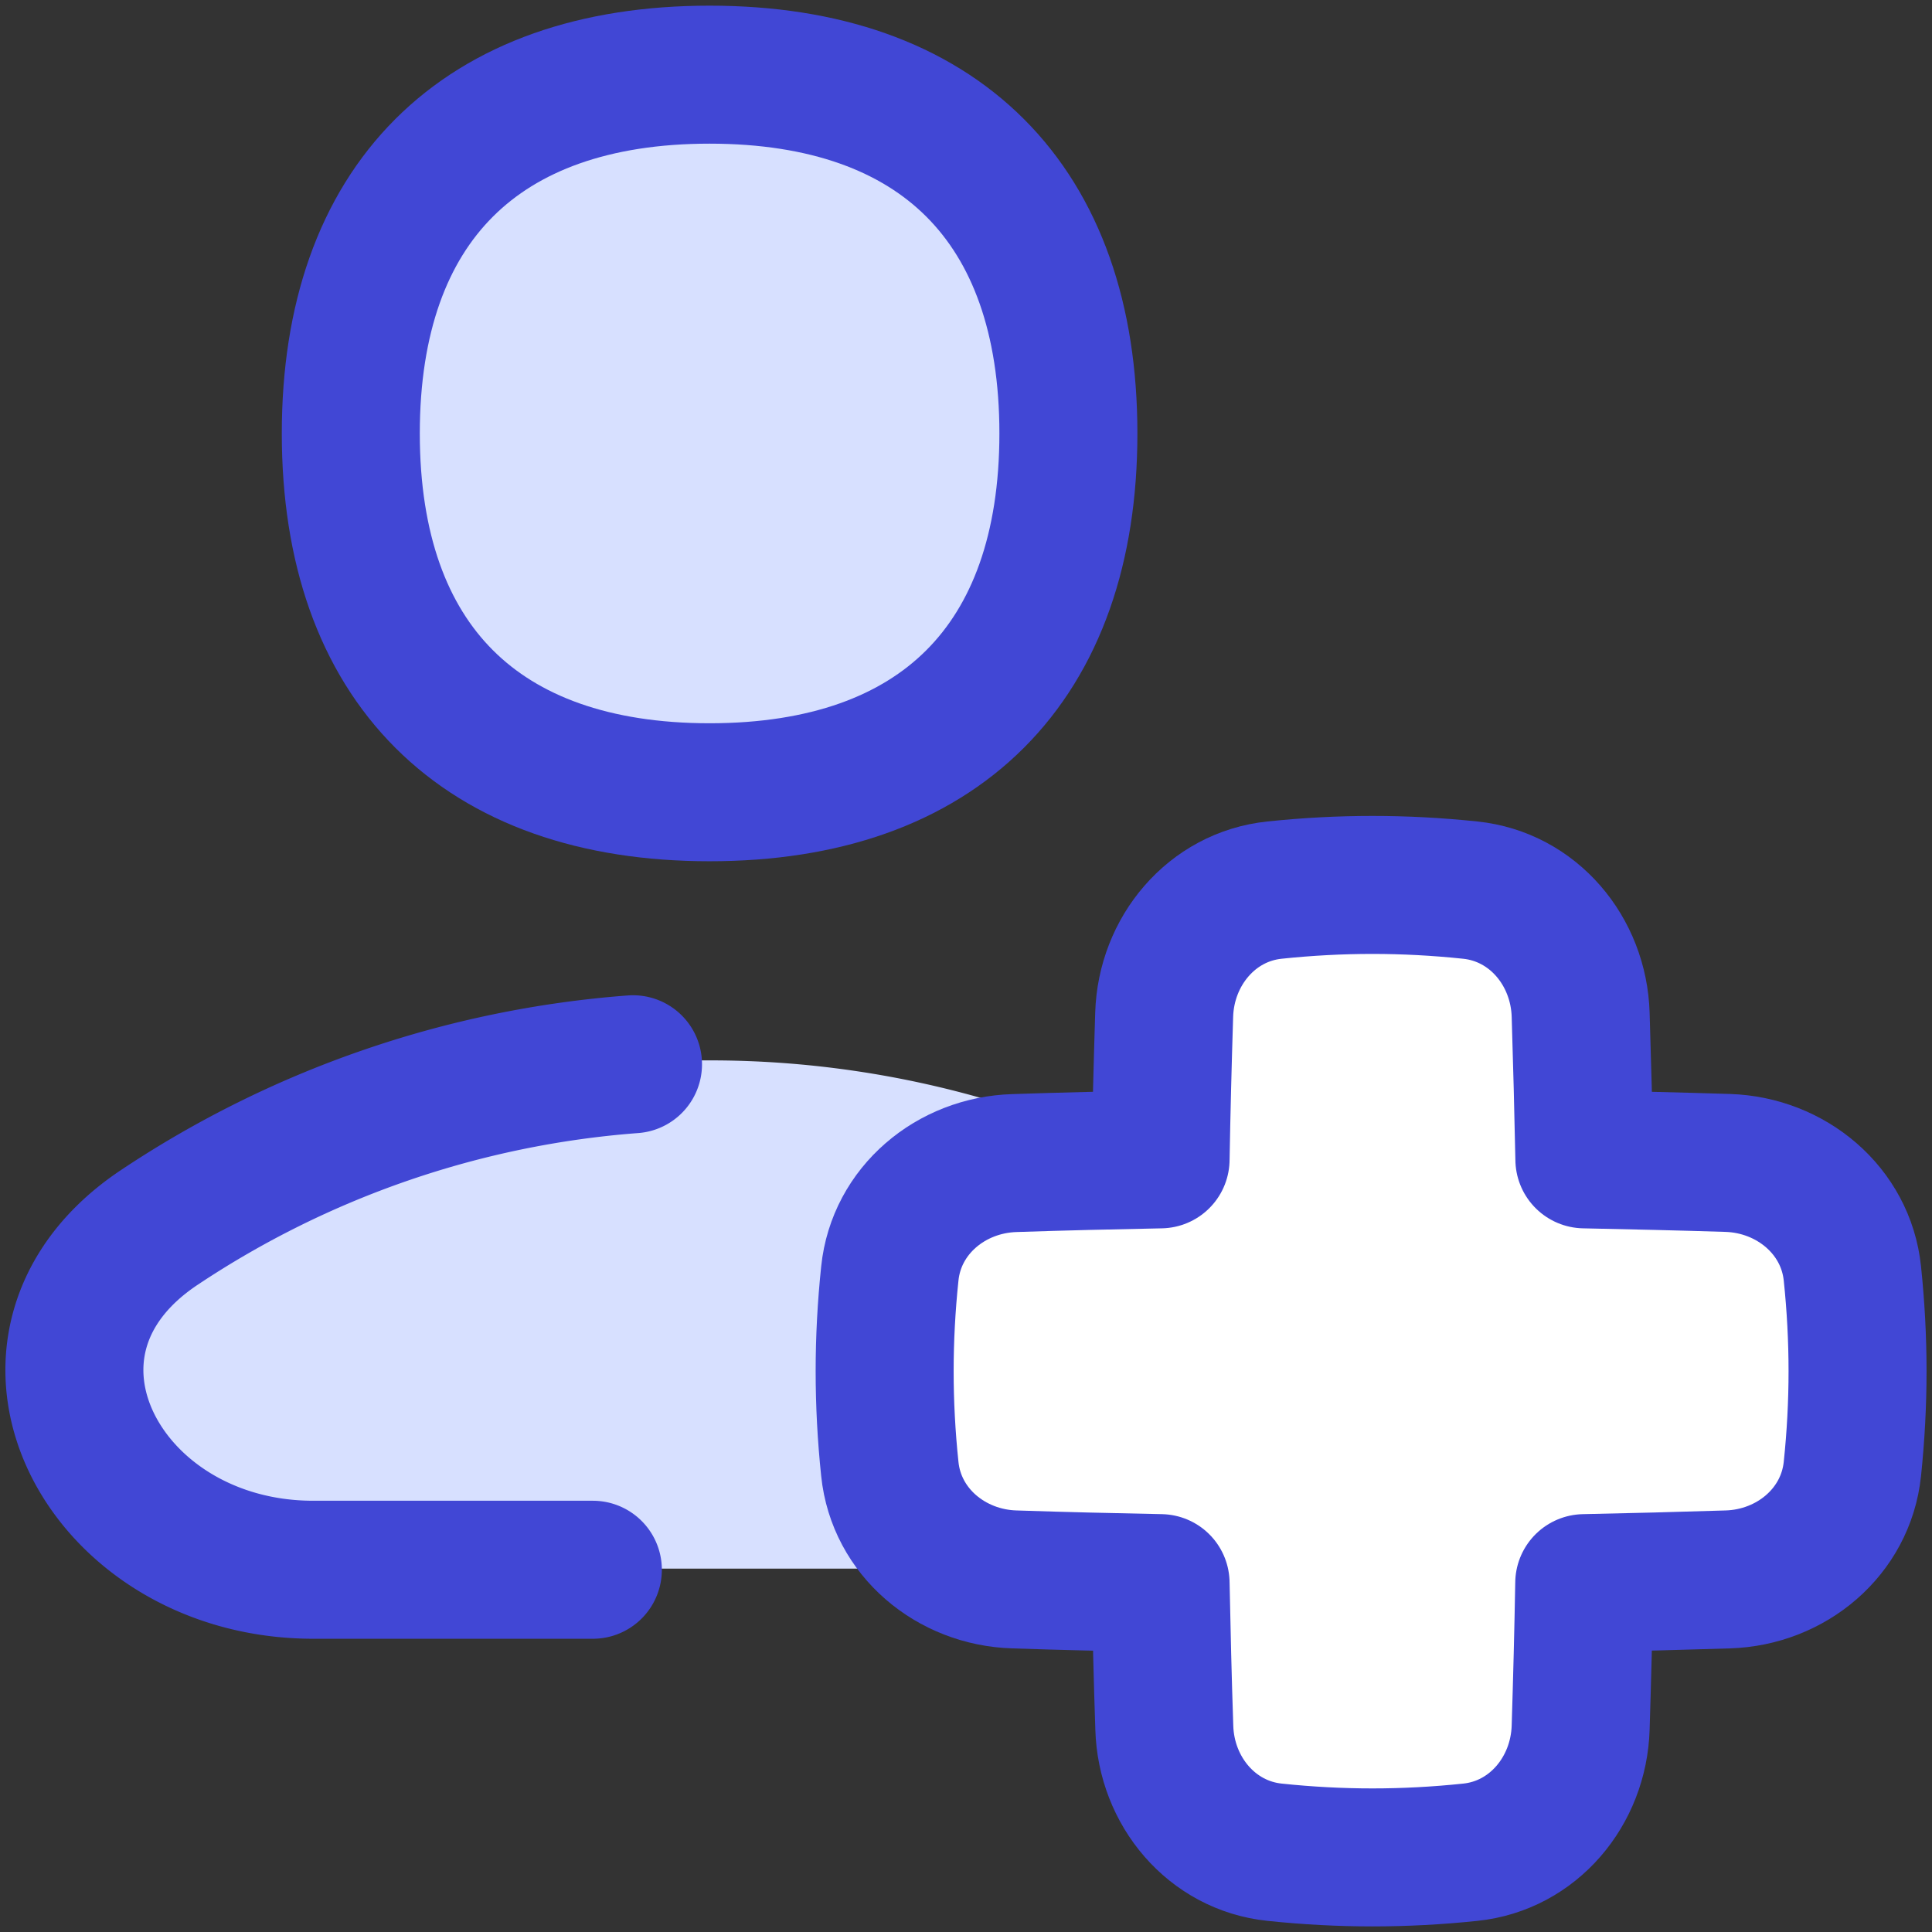 <svg xmlns="http://www.w3.org/2000/svg" fill="none" viewBox="0 0 14 14" id="Nurse-Assistant-Emergency--Streamline-Flex">
  <rect x="0" y="0" width="14" height="14" fill="#333333" stroke="none"/>
  <desc>
    Nurse Assistant Emergency Streamline Icon: https://streamlinehq.com
  </desc>
  <g id="nurse-assistant-emergency">
    <path id="Subtract" fill="#d7e0ff" d="M5.142 7.684a7.164 7.164 0 0 0 -3.985 1.203c-1.272 0.847 -0.413 2.48 1.115 2.48h5.74c1.527 0 2.386 -1.633 1.114 -2.48a7.164 7.164 0 0 0 -3.984 -1.203Z" stroke-width="1"></path>
    <path id="Subtract_2" stroke="#4147d5" stroke-linecap="round" stroke-linejoin="round" d="M4.296 11.375H2.27c-1.528 0 -2.387 -1.634 -1.115 -2.481a7.156 7.156 0 0 1 3.432 -1.182" stroke-width="1"></path>
    <path id="Union" fill="#ffffff" d="M9.237 13.422c-0.457 -0.047 -0.787 -0.443 -0.8 -0.903 -0.012 -0.352 -0.02 -0.7 -0.027 -1.047 -0.35 -0.007 -0.703 -0.015 -1.06 -0.027 -0.459 -0.014 -0.855 -0.343 -0.902 -0.8 -0.05 -0.477 -0.05 -0.94 0 -1.417 0.047 -0.457 0.443 -0.786 0.903 -0.8 0.356 -0.012 0.708 -0.02 1.059 -0.027 0.006 -0.347 0.015 -0.696 0.026 -1.048 0.014 -0.46 0.344 -0.856 0.8 -0.903 0.478 -0.05 0.94 -0.05 1.417 0 0.458 0.047 0.787 0.443 0.801 0.903 0.011 0.352 0.02 0.701 0.027 1.048 0.343 0.007 0.69 0.015 1.039 0.026 0.459 0.015 0.855 0.344 0.903 0.8 0.05 0.478 0.05 0.94 0 1.418 -0.048 0.457 -0.444 0.786 -0.903 0.8 -0.35 0.011 -0.696 0.02 -1.04 0.027 -0.006 0.346 -0.015 0.695 -0.026 1.047 -0.014 0.46 -0.343 0.856 -0.8 0.903 -0.477 0.05 -0.94 0.05 -1.417 0Z" stroke-width="1"></path>
    <path id="Union_2" stroke="#4147d5" stroke-linecap="round" stroke-linejoin="round" d="M9.237 13.422c-0.457 -0.047 -0.787 -0.443 -0.8 -0.903 -0.012 -0.352 -0.02 -0.7 -0.027 -1.047 -0.35 -0.007 -0.703 -0.015 -1.06 -0.027 -0.459 -0.014 -0.855 -0.343 -0.902 -0.8 -0.05 -0.477 -0.05 -0.94 0 -1.417 0.047 -0.457 0.443 -0.786 0.903 -0.8 0.356 -0.012 0.708 -0.02 1.059 -0.027 0.006 -0.347 0.015 -0.696 0.026 -1.048 0.014 -0.46 0.344 -0.856 0.8 -0.903 0.478 -0.05 0.94 -0.05 1.417 0 0.458 0.047 0.787 0.443 0.801 0.903 0.011 0.352 0.02 0.701 0.027 1.048 0.343 0.007 0.69 0.015 1.039 0.026 0.459 0.015 0.855 0.344 0.903 0.8 0.05 0.478 0.05 0.94 0 1.418 -0.048 0.457 -0.444 0.786 -0.903 0.8 -0.35 0.011 -0.696 0.02 -1.04 0.027 -0.006 0.346 -0.015 0.695 -0.026 1.047 -0.014 0.46 -0.343 0.856 -0.8 0.903 -0.477 0.05 -0.94 0.05 -1.417 0Z" stroke-width="1"></path>
    <path id="Vector" fill="#d7e0ff" d="M5.142 5.741c1.665 0 2.6 -0.936 2.6 -2.6 0 -1.665 -0.935 -2.6 -2.6 -2.6 -1.664 0 -2.6 0.935 -2.6 2.6 0 1.664 0.936 2.6 2.6 2.6Z" stroke-width="1"></path>
    <path id="Vector_2" stroke="#4147d5" stroke-linecap="round" stroke-linejoin="round" d="M5.142 5.741c1.665 0 2.6 -0.936 2.6 -2.6 0 -1.665 -0.935 -2.6 -2.6 -2.6 -1.664 0 -2.6 0.935 -2.6 2.6 0 1.664 0.936 2.6 2.6 2.6Z" stroke-width="1"></path>
  </g>
</svg>